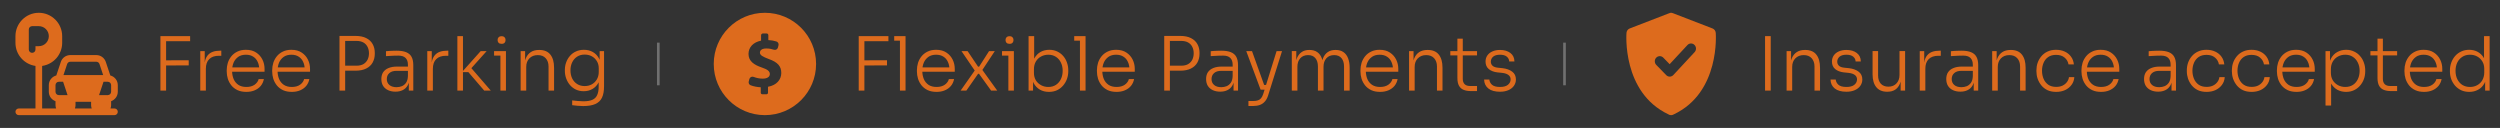 <svg width="469" height="24" viewBox="0 0 469 24" fill="none" xmlns="http://www.w3.org/2000/svg">
<rect x="0" y="0" width="469" height="24" fill="#333333" stroke="none"/>
<path d="M4.884 3.756H4.258V5.008H4.884C5.229 5.008 5.51 4.727 5.51 4.382C5.51 4.037 5.229 3.756 4.884 3.756Z" fill="#DD6B1D"/>
<path d="M20.846 18.981C21.573 18.721 22.098 18.033 22.098 17.218V15.966C22.098 15.095 21.5 14.367 20.694 14.155L19.847 11.615C19.591 10.847 18.875 10.331 18.066 10.331H13.192C12.382 10.331 11.666 10.847 11.411 11.615L10.564 14.155C9.758 14.367 9.159 15.095 9.159 15.966V17.218C9.159 18.033 9.684 18.721 10.412 18.981V19.722C10.412 19.943 10.457 20.151 10.527 20.348H7.907V12.368C10.027 12.062 11.664 10.239 11.664 8.035V6.783C11.664 4.366 9.698 2.4 7.281 2.4C4.864 2.4 2.898 4.366 2.898 6.783V8.035C2.898 10.239 4.535 12.062 6.655 12.368V20.348H3.525C3.179 20.348 2.898 20.628 2.898 20.974C2.898 21.32 3.179 21.6 3.525 21.6H21.472C21.818 21.6 22.099 21.32 22.099 20.974C22.099 20.628 21.818 20.348 21.472 20.348H20.731C20.801 20.151 20.846 19.943 20.846 19.722V18.981ZM6.655 8.661V9.287C6.655 9.633 6.375 9.913 6.029 9.913C5.683 9.913 5.403 9.633 5.403 9.287V8.035V5.531C5.403 5.185 5.683 4.905 6.029 4.905H7.281C8.317 4.905 9.159 5.747 9.159 6.783C9.159 7.819 8.317 8.661 7.281 8.661H6.655V8.661ZM12.598 12.011C12.684 11.755 12.922 11.583 13.192 11.583H18.066C18.335 11.583 18.574 11.755 18.66 12.011L19.352 14.087C17.072 14.087 14.249 14.087 11.906 14.087L12.598 12.011ZM11.037 17.844C10.692 17.844 10.412 17.563 10.412 17.218V15.966C10.412 15.62 10.692 15.339 11.037 15.339H11.839L12.673 17.844H11.037ZM14.053 20.348C14.123 20.151 14.168 19.943 14.168 19.722V19.096H17.09V19.722C17.09 19.943 17.135 20.151 17.205 20.348H14.053ZM20.22 17.844H18.584L19.419 15.339H20.22C20.565 15.339 20.846 15.62 20.846 15.966V17.218C20.846 17.563 20.565 17.844 20.22 17.844Z" fill="#DD6B1D"/>
<path d="M30.096 17V6.78H31.16V17H30.096ZM30.88 12.282V11.316L35.402 11.302V12.268L30.88 12.282ZM30.88 7.732V6.78H35.668V7.732H30.88ZM37.569 17V9.594H38.409V12.688H38.325C38.325 11.605 38.563 10.807 39.039 10.294C39.515 9.771 40.262 9.51 41.279 9.51H41.517V10.462H41.083C40.28 10.462 39.669 10.672 39.249 11.092C38.829 11.503 38.619 12.109 38.619 12.912V17H37.569ZM46.214 17.238C45.579 17.238 45.028 17.131 44.562 16.916C44.095 16.692 43.712 16.398 43.414 16.034C43.115 15.661 42.891 15.245 42.742 14.788C42.602 14.331 42.532 13.859 42.532 13.374V13.178C42.532 12.702 42.602 12.235 42.742 11.778C42.891 11.321 43.115 10.91 43.414 10.546C43.712 10.182 44.086 9.893 44.534 9.678C44.991 9.454 45.523 9.342 46.13 9.342C46.904 9.342 47.548 9.515 48.062 9.86C48.584 10.205 48.976 10.649 49.238 11.19C49.499 11.722 49.63 12.296 49.63 12.912V13.458H43.008V12.646H48.902L48.636 13.052C48.636 12.501 48.538 12.021 48.342 11.61C48.155 11.19 47.875 10.863 47.502 10.63C47.138 10.387 46.68 10.266 46.13 10.266C45.551 10.266 45.07 10.401 44.688 10.672C44.305 10.943 44.016 11.302 43.82 11.75C43.633 12.198 43.54 12.707 43.54 13.276C43.54 13.836 43.633 14.349 43.82 14.816C44.016 15.273 44.31 15.637 44.702 15.908C45.103 16.179 45.607 16.314 46.214 16.314C46.858 16.314 47.38 16.169 47.782 15.88C48.183 15.581 48.43 15.231 48.524 14.83H49.504C49.41 15.325 49.214 15.754 48.916 16.118C48.617 16.473 48.239 16.748 47.782 16.944C47.324 17.14 46.802 17.238 46.214 17.238ZM54.745 17.238C54.11 17.238 53.56 17.131 53.093 16.916C52.626 16.692 52.244 16.398 51.945 16.034C51.646 15.661 51.422 15.245 51.273 14.788C51.133 14.331 51.063 13.859 51.063 13.374V13.178C51.063 12.702 51.133 12.235 51.273 11.778C51.422 11.321 51.646 10.91 51.945 10.546C52.244 10.182 52.617 9.893 53.065 9.678C53.522 9.454 54.054 9.342 54.661 9.342C55.436 9.342 56.08 9.515 56.593 9.86C57.116 10.205 57.508 10.649 57.769 11.19C58.03 11.722 58.161 12.296 58.161 12.912V13.458H51.539V12.646H57.433L57.167 13.052C57.167 12.501 57.069 12.021 56.873 11.61C56.686 11.19 56.406 10.863 56.033 10.63C55.669 10.387 55.212 10.266 54.661 10.266C54.082 10.266 53.602 10.401 53.219 10.672C52.836 10.943 52.547 11.302 52.351 11.75C52.164 12.198 52.071 12.707 52.071 13.276C52.071 13.836 52.164 14.349 52.351 14.816C52.547 15.273 52.841 15.637 53.233 15.908C53.634 16.179 54.138 16.314 54.745 16.314C55.389 16.314 55.912 16.169 56.313 15.88C56.714 15.581 56.962 15.231 57.055 14.83H58.035C57.942 15.325 57.746 15.754 57.447 16.118C57.148 16.473 56.77 16.748 56.313 16.944C55.856 17.14 55.333 17.238 54.745 17.238ZM64.472 13.262V12.324H66.852C67.403 12.324 67.85 12.221 68.196 12.016C68.541 11.801 68.798 11.521 68.966 11.176C69.134 10.821 69.218 10.429 69.218 10C69.218 9.561 69.134 9.169 68.966 8.824C68.798 8.469 68.541 8.189 68.196 7.984C67.85 7.779 67.403 7.676 66.852 7.676H64.472V6.738H66.67C67.491 6.738 68.168 6.873 68.7 7.144C69.241 7.415 69.642 7.788 69.904 8.264C70.174 8.74 70.31 9.286 70.31 9.902V10.098C70.31 10.705 70.174 11.251 69.904 11.736C69.642 12.212 69.241 12.585 68.7 12.856C68.168 13.127 67.491 13.262 66.67 13.262H64.472ZM63.688 17V6.738H64.752V17H63.688ZM76.694 17V14.774H76.526V12.142C76.526 11.591 76.382 11.171 76.092 10.882C75.803 10.583 75.355 10.434 74.748 10.434C74.468 10.434 74.183 10.439 73.894 10.448C73.614 10.457 73.344 10.471 73.082 10.49C72.83 10.499 72.606 10.513 72.41 10.532V9.608C72.615 9.589 72.826 9.571 73.04 9.552C73.255 9.533 73.474 9.524 73.698 9.524C73.931 9.515 74.156 9.51 74.37 9.51C75.126 9.51 75.733 9.603 76.19 9.79C76.657 9.977 76.998 10.271 77.212 10.672C77.427 11.064 77.534 11.587 77.534 12.24V17H76.694ZM74.188 17.196C73.665 17.196 73.204 17.103 72.802 16.916C72.401 16.729 72.088 16.459 71.864 16.104C71.65 15.749 71.542 15.32 71.542 14.816C71.542 14.321 71.654 13.901 71.878 13.556C72.112 13.211 72.443 12.949 72.872 12.772C73.311 12.585 73.838 12.492 74.454 12.492H76.624V13.29H74.384C73.796 13.29 73.344 13.435 73.026 13.724C72.718 14.004 72.564 14.373 72.564 14.83C72.564 15.297 72.728 15.67 73.054 15.95C73.381 16.221 73.824 16.356 74.384 16.356C74.73 16.356 75.061 16.295 75.378 16.174C75.695 16.043 75.962 15.829 76.176 15.53C76.391 15.222 76.507 14.802 76.526 14.27L76.834 14.704C76.797 15.255 76.666 15.717 76.442 16.09C76.218 16.454 75.915 16.729 75.532 16.916C75.15 17.103 74.701 17.196 74.188 17.196ZM80.157 17V9.594H80.997V12.688H80.913C80.913 11.605 81.151 10.807 81.627 10.294C82.103 9.771 82.85 9.51 83.867 9.51H84.105V10.462H83.671C82.868 10.462 82.257 10.672 81.837 11.092C81.417 11.503 81.207 12.109 81.207 12.912V17H80.157ZM90.843 17L87.861 13.528H86.657L90.171 9.594H91.291L88.141 13.108L88.211 12.534L92.075 17H90.843ZM85.803 17V6.78H86.853V17H85.803ZM93.879 17V9.594H94.915V17H93.879ZM92.689 10.434V9.594H94.915V10.434H92.689ZM94.103 8.222C93.851 8.222 93.66 8.157 93.529 8.026C93.408 7.886 93.347 7.713 93.347 7.508C93.347 7.303 93.408 7.135 93.529 7.004C93.66 6.864 93.851 6.794 94.103 6.794C94.355 6.794 94.542 6.864 94.663 7.004C94.784 7.135 94.845 7.303 94.845 7.508C94.845 7.713 94.784 7.886 94.663 8.026C94.542 8.157 94.355 8.222 94.103 8.222ZM97.671 17V9.594H98.51V12.702H98.343C98.343 12.011 98.445 11.419 98.65 10.924C98.856 10.429 99.164 10.047 99.575 9.776C99.985 9.505 100.503 9.37 101.129 9.37H101.171C102.104 9.37 102.799 9.664 103.257 10.252C103.714 10.831 103.943 11.647 103.943 12.702V17H102.907V12.478C102.907 11.834 102.729 11.316 102.375 10.924C102.02 10.532 101.525 10.336 100.891 10.336C100.237 10.336 99.71 10.541 99.308 10.952C98.916 11.353 98.721 11.885 98.721 12.548V17H97.671ZM109.385 19.898C109.04 19.898 108.69 19.879 108.335 19.842C107.99 19.814 107.659 19.777 107.341 19.73V18.834C107.677 18.881 108.027 18.918 108.391 18.946C108.765 18.983 109.115 19.002 109.441 19.002C110.151 19.002 110.715 18.909 111.135 18.722C111.555 18.535 111.854 18.237 112.031 17.826C112.218 17.425 112.311 16.893 112.311 16.23V14.746L112.703 13.71C112.685 14.419 112.535 15.031 112.255 15.544C111.975 16.048 111.597 16.435 111.121 16.706C110.645 16.977 110.104 17.112 109.497 17.112C108.965 17.112 108.48 17.009 108.041 16.804C107.612 16.599 107.243 16.319 106.935 15.964C106.627 15.6 106.389 15.189 106.221 14.732C106.053 14.275 105.969 13.794 105.969 13.29V13.094C105.969 12.599 106.053 12.128 106.221 11.68C106.389 11.223 106.627 10.821 106.935 10.476C107.243 10.121 107.617 9.846 108.055 9.65C108.503 9.445 108.998 9.342 109.539 9.342C110.193 9.342 110.762 9.487 111.247 9.776C111.733 10.065 112.111 10.467 112.381 10.98C112.661 11.493 112.811 12.095 112.829 12.786L112.493 12.604V9.594H113.319V16.188C113.319 17.075 113.189 17.789 112.927 18.33C112.666 18.871 112.246 19.268 111.667 19.52C111.098 19.772 110.337 19.898 109.385 19.898ZM109.679 16.146C110.183 16.146 110.631 16.039 111.023 15.824C111.425 15.6 111.742 15.287 111.975 14.886C112.209 14.485 112.325 14.018 112.325 13.486V12.8C112.325 12.287 112.204 11.839 111.961 11.456C111.728 11.073 111.415 10.775 111.023 10.56C110.631 10.345 110.183 10.238 109.679 10.238C109.138 10.238 108.667 10.369 108.265 10.63C107.864 10.891 107.556 11.246 107.341 11.694C107.127 12.133 107.019 12.632 107.019 13.192C107.019 13.761 107.127 14.27 107.341 14.718C107.565 15.166 107.878 15.516 108.279 15.768C108.681 16.02 109.147 16.146 109.679 16.146Z" fill="#DD6B1D"/>
<path opacity="0.3" d="M123.5 8V16" stroke="white" stroke-width="0.5"/>
<path d="M143.498 2.4C138.196 2.4 133.898 6.698 133.898 12C133.898 17.302 138.196 21.6 143.498 21.6C148.801 21.6 153.098 17.302 153.098 12C153.098 6.699 148.8 2.4 143.498 2.4ZM144.08 16.277V17.388C144.08 17.561 143.945 17.688 143.771 17.688H143.03C142.856 17.688 142.716 17.561 142.716 17.388V16.375C142.035 16.344 141.347 16.198 140.826 16C140.544 15.893 140.387 15.591 140.462 15.299L140.583 14.828C140.625 14.663 140.735 14.525 140.886 14.448C141.037 14.37 141.214 14.362 141.372 14.422C141.868 14.614 142.454 14.754 143.079 14.754C143.876 14.754 144.421 14.446 144.421 13.887C144.421 13.356 143.974 13.021 142.939 12.671C141.444 12.168 140.42 11.469 140.42 10.114C140.42 8.884 141.291 7.92 142.778 7.626V6.613C142.778 6.439 142.927 6.284 143.1 6.284H143.841C144.015 6.284 144.142 6.439 144.142 6.613V7.528C144.793 7.556 145.262 7.653 145.655 7.78C145.952 7.877 146.127 8.189 146.049 8.492L145.943 8.913C145.902 9.073 145.796 9.21 145.65 9.288C145.505 9.367 145.333 9.381 145.176 9.327C144.819 9.205 144.354 9.094 143.764 9.094C142.856 9.094 142.562 9.485 142.562 9.876C142.562 10.338 143.051 10.631 144.239 11.078C145.902 11.665 146.57 12.434 146.57 13.691C146.569 14.935 145.691 15.998 144.08 16.277Z" fill="#DD6B1D"/>
<path d="M161.096 17V6.78H162.16V17H161.096ZM161.88 12.282V11.316L166.402 11.302V12.268L161.88 12.282ZM161.88 7.732V6.78H166.668V7.732H161.88ZM168.83 17V6.78H169.88V17H168.83ZM167.752 7.634V6.78H169.88V7.634H167.752ZM175.696 17.238C175.061 17.238 174.511 17.131 174.044 16.916C173.577 16.692 173.195 16.398 172.896 16.034C172.597 15.661 172.373 15.245 172.224 14.788C172.084 14.331 172.014 13.859 172.014 13.374V13.178C172.014 12.702 172.084 12.235 172.224 11.778C172.373 11.321 172.597 10.91 172.896 10.546C173.195 10.182 173.568 9.893 174.016 9.678C174.473 9.454 175.005 9.342 175.612 9.342C176.387 9.342 177.031 9.515 177.544 9.86C178.067 10.205 178.459 10.649 178.72 11.19C178.981 11.722 179.112 12.296 179.112 12.912V13.458H172.49V12.646H178.384L178.118 13.052C178.118 12.501 178.02 12.021 177.824 11.61C177.637 11.19 177.357 10.863 176.984 10.63C176.62 10.387 176.163 10.266 175.612 10.266C175.033 10.266 174.553 10.401 174.17 10.672C173.787 10.943 173.498 11.302 173.302 11.75C173.115 12.198 173.022 12.707 173.022 13.276C173.022 13.836 173.115 14.349 173.302 14.816C173.498 15.273 173.792 15.637 174.184 15.908C174.585 16.179 175.089 16.314 175.696 16.314C176.34 16.314 176.863 16.169 177.264 15.88C177.665 15.581 177.913 15.231 178.006 14.83H178.986C178.893 15.325 178.697 15.754 178.398 16.118C178.099 16.473 177.721 16.748 177.264 16.944C176.807 17.14 176.284 17.238 175.696 17.238ZM180.21 17L182.954 13.094V13.374L180.378 9.594H181.526L183.486 12.506H183.682L185.544 9.594H186.622L184.2 13.262V12.996L187.084 17H185.936L183.668 13.85H183.486L181.288 17H180.21ZM189.168 17V9.594H190.204V17H189.168ZM187.978 10.434V9.594H190.204V10.434H187.978ZM189.392 8.222C189.14 8.222 188.949 8.157 188.818 8.026C188.697 7.886 188.636 7.713 188.636 7.508C188.636 7.303 188.697 7.135 188.818 7.004C188.949 6.864 189.14 6.794 189.392 6.794C189.644 6.794 189.831 6.864 189.952 7.004C190.073 7.135 190.134 7.303 190.134 7.508C190.134 7.713 190.073 7.886 189.952 8.026C189.831 8.157 189.644 8.222 189.392 8.222ZM196.782 17.238C196.128 17.238 195.554 17.093 195.06 16.804C194.574 16.515 194.192 16.109 193.912 15.586C193.641 15.063 193.496 14.461 193.478 13.78H193.8V17H192.96V6.78H194.01V11.89L193.604 12.828C193.622 12.081 193.772 11.451 194.052 10.938C194.341 10.415 194.724 10.019 195.2 9.748C195.685 9.477 196.236 9.342 196.852 9.342C197.393 9.342 197.883 9.445 198.322 9.65C198.76 9.855 199.134 10.135 199.442 10.49C199.759 10.845 199.997 11.255 200.156 11.722C200.324 12.179 200.408 12.665 200.408 13.178V13.374C200.408 13.878 200.324 14.363 200.156 14.83C199.988 15.287 199.745 15.698 199.428 16.062C199.12 16.426 198.742 16.715 198.294 16.93C197.846 17.135 197.342 17.238 196.782 17.238ZM196.67 16.314C197.23 16.314 197.71 16.179 198.112 15.908C198.513 15.637 198.821 15.273 199.036 14.816C199.25 14.359 199.358 13.845 199.358 13.276C199.358 12.697 199.246 12.184 199.022 11.736C198.807 11.279 198.494 10.919 198.084 10.658C197.682 10.397 197.211 10.266 196.67 10.266C196.166 10.266 195.708 10.378 195.298 10.602C194.887 10.826 194.56 11.143 194.318 11.554C194.084 11.955 193.968 12.431 193.968 12.982V13.668C193.968 14.191 194.084 14.653 194.318 15.054C194.56 15.446 194.887 15.754 195.298 15.978C195.708 16.202 196.166 16.314 196.67 16.314ZM202.6 17V6.78H203.65V17H202.6ZM201.522 7.634V6.78H203.65V7.634H201.522ZM209.466 17.238C208.831 17.238 208.28 17.131 207.814 16.916C207.347 16.692 206.964 16.398 206.666 16.034C206.367 15.661 206.143 15.245 205.994 14.788C205.854 14.331 205.784 13.859 205.784 13.374V13.178C205.784 12.702 205.854 12.235 205.994 11.778C206.143 11.321 206.367 10.91 206.666 10.546C206.964 10.182 207.338 9.893 207.786 9.678C208.243 9.454 208.775 9.342 209.382 9.342C210.156 9.342 210.8 9.515 211.314 9.86C211.836 10.205 212.228 10.649 212.49 11.19C212.751 11.722 212.882 12.296 212.882 12.912V13.458H206.26V12.646H212.154L211.888 13.052C211.888 12.501 211.79 12.021 211.594 11.61C211.407 11.19 211.127 10.863 210.754 10.63C210.39 10.387 209.932 10.266 209.382 10.266C208.803 10.266 208.322 10.401 207.94 10.672C207.557 10.943 207.268 11.302 207.072 11.75C206.885 12.198 206.792 12.707 206.792 13.276C206.792 13.836 206.885 14.349 207.072 14.816C207.268 15.273 207.562 15.637 207.954 15.908C208.355 16.179 208.859 16.314 209.466 16.314C210.11 16.314 210.632 16.169 211.034 15.88C211.435 15.581 211.682 15.231 211.776 14.83H212.756C212.662 15.325 212.466 15.754 212.168 16.118C211.869 16.473 211.491 16.748 211.034 16.944C210.576 17.14 210.054 17.238 209.466 17.238ZM219.193 13.262V12.324H221.573C222.123 12.324 222.571 12.221 222.917 12.016C223.262 11.801 223.519 11.521 223.687 11.176C223.855 10.821 223.939 10.429 223.939 10C223.939 9.561 223.855 9.169 223.687 8.824C223.519 8.469 223.262 8.189 222.917 7.984C222.571 7.779 222.123 7.676 221.573 7.676H219.193V6.738H221.391C222.212 6.738 222.889 6.873 223.421 7.144C223.962 7.415 224.363 7.788 224.625 8.264C224.895 8.74 225.031 9.286 225.031 9.902V10.098C225.031 10.705 224.895 11.251 224.625 11.736C224.363 12.212 223.962 12.585 223.421 12.856C222.889 13.127 222.212 13.262 221.391 13.262H219.193ZM218.409 17V6.738H219.473V17H218.409ZM231.415 17V14.774H231.247V12.142C231.247 11.591 231.102 11.171 230.813 10.882C230.523 10.583 230.075 10.434 229.469 10.434C229.189 10.434 228.904 10.439 228.615 10.448C228.335 10.457 228.064 10.471 227.803 10.49C227.551 10.499 227.327 10.513 227.131 10.532V9.608C227.336 9.589 227.546 9.571 227.761 9.552C227.975 9.533 228.195 9.524 228.419 9.524C228.652 9.515 228.876 9.51 229.091 9.51C229.847 9.51 230.453 9.603 230.911 9.79C231.377 9.977 231.718 10.271 231.933 10.672C232.147 11.064 232.255 11.587 232.255 12.24V17H231.415ZM228.909 17.196C228.386 17.196 227.924 17.103 227.523 16.916C227.121 16.729 226.809 16.459 226.585 16.104C226.37 15.749 226.263 15.32 226.263 14.816C226.263 14.321 226.375 13.901 226.599 13.556C226.832 13.211 227.163 12.949 227.593 12.772C228.031 12.585 228.559 12.492 229.175 12.492H231.345V13.29H229.105C228.517 13.29 228.064 13.435 227.747 13.724C227.439 14.004 227.285 14.373 227.285 14.83C227.285 15.297 227.448 15.67 227.775 15.95C228.101 16.221 228.545 16.356 229.105 16.356C229.45 16.356 229.781 16.295 230.099 16.174C230.416 16.043 230.682 15.829 230.897 15.53C231.111 15.222 231.228 14.802 231.247 14.27L231.555 14.704C231.517 15.255 231.387 15.717 231.163 16.09C230.939 16.454 230.635 16.729 230.253 16.916C229.87 17.103 229.422 17.196 228.909 17.196ZM234.206 19.884V18.946H235.158C235.485 18.946 235.765 18.904 235.998 18.82C236.231 18.745 236.427 18.61 236.586 18.414C236.745 18.218 236.88 17.947 236.992 17.602L239.484 9.594H240.506L237.902 17.896C237.753 18.372 237.547 18.755 237.286 19.044C237.025 19.343 236.712 19.557 236.348 19.688C235.984 19.819 235.569 19.884 235.102 19.884H234.206ZM236.614 16.818V15.936H237.944V16.818H236.614ZM236.488 16.818L233.8 9.594H234.878L237.468 16.818H236.488ZM242.342 17V9.58H243.182V12.702H243.014C243.014 12.021 243.108 11.433 243.294 10.938C243.49 10.443 243.78 10.061 244.162 9.79C244.545 9.51 245.03 9.37 245.618 9.37H245.66C246.248 9.37 246.734 9.505 247.116 9.776C247.499 10.047 247.784 10.429 247.97 10.924C248.157 11.419 248.25 12.011 248.25 12.702H247.914C247.914 12.021 248.008 11.433 248.194 10.938C248.39 10.443 248.68 10.061 249.062 9.79C249.454 9.51 249.944 9.37 250.532 9.37H250.574C251.162 9.37 251.648 9.505 252.03 9.776C252.422 10.047 252.712 10.429 252.898 10.924C253.094 11.419 253.192 12.011 253.192 12.702V17H252.142V12.464C252.142 11.811 251.984 11.293 251.666 10.91C251.349 10.527 250.892 10.336 250.294 10.336C249.678 10.336 249.188 10.537 248.824 10.938C248.47 11.33 248.292 11.862 248.292 12.534V17H247.242V12.464C247.242 11.811 247.084 11.293 246.766 10.91C246.449 10.527 245.992 10.336 245.394 10.336C244.778 10.336 244.288 10.537 243.924 10.938C243.57 11.33 243.392 11.862 243.392 12.534V17H242.342ZM258.903 17.238C258.269 17.238 257.718 17.131 257.251 16.916C256.785 16.692 256.402 16.398 256.103 16.034C255.805 15.661 255.581 15.245 255.431 14.788C255.291 14.331 255.221 13.859 255.221 13.374V13.178C255.221 12.702 255.291 12.235 255.431 11.778C255.581 11.321 255.805 10.91 256.103 10.546C256.402 10.182 256.775 9.893 257.223 9.678C257.681 9.454 258.213 9.342 258.819 9.342C259.594 9.342 260.238 9.515 260.751 9.86C261.274 10.205 261.666 10.649 261.927 11.19C262.189 11.722 262.319 12.296 262.319 12.912V13.458H255.697V12.646H261.591L261.325 13.052C261.325 12.501 261.227 12.021 261.031 11.61C260.845 11.19 260.565 10.863 260.191 10.63C259.827 10.387 259.37 10.266 258.819 10.266C258.241 10.266 257.76 10.401 257.377 10.672C256.995 10.943 256.705 11.302 256.509 11.75C256.323 12.198 256.229 12.707 256.229 13.276C256.229 13.836 256.323 14.349 256.509 14.816C256.705 15.273 256.999 15.637 257.391 15.908C257.793 16.179 258.297 16.314 258.903 16.314C259.547 16.314 260.07 16.169 260.471 15.88C260.873 15.581 261.12 15.231 261.213 14.83H262.193C262.1 15.325 261.904 15.754 261.605 16.118C261.307 16.473 260.929 16.748 260.471 16.944C260.014 17.14 259.491 17.238 258.903 17.238ZM264.34 17V9.594H265.18V12.702H265.012C265.012 12.011 265.115 11.419 265.32 10.924C265.526 10.429 265.834 10.047 266.244 9.776C266.655 9.505 267.173 9.37 267.798 9.37H267.84C268.774 9.37 269.469 9.664 269.926 10.252C270.384 10.831 270.612 11.647 270.612 12.702V17H269.576V12.478C269.576 11.834 269.399 11.316 269.044 10.924C268.69 10.532 268.195 10.336 267.56 10.336C266.907 10.336 266.38 10.541 265.978 10.952C265.586 11.353 265.39 11.885 265.39 12.548V17H264.34ZM275.915 17.084C275.402 17.084 274.958 17.009 274.585 16.86C274.212 16.711 273.922 16.459 273.717 16.104C273.512 15.74 273.409 15.255 273.409 14.648V7.256H274.417V14.802C274.417 15.231 274.534 15.563 274.767 15.796C275 16.02 275.332 16.132 275.761 16.132H277.091V17.084H275.915ZM272.079 10.392V9.594H277.091V10.392H272.079ZM281.403 17.21C280.451 17.21 279.718 17.005 279.205 16.594C278.692 16.174 278.43 15.614 278.421 14.914H279.401C279.42 15.269 279.578 15.591 279.877 15.88C280.185 16.169 280.694 16.314 281.403 16.314C282.066 16.314 282.56 16.179 282.887 15.908C283.223 15.628 283.391 15.292 283.391 14.9C283.391 14.536 283.251 14.256 282.971 14.06C282.7 13.855 282.304 13.724 281.781 13.668L280.941 13.584C280.269 13.509 279.723 13.304 279.303 12.968C278.892 12.623 278.687 12.151 278.687 11.554C278.687 11.115 278.799 10.733 279.023 10.406C279.247 10.079 279.56 9.827 279.961 9.65C280.372 9.463 280.852 9.37 281.403 9.37C282.196 9.37 282.84 9.557 283.335 9.93C283.839 10.303 284.096 10.835 284.105 11.526H283.125C283.116 11.171 282.966 10.873 282.677 10.63C282.388 10.387 281.963 10.266 281.403 10.266C280.824 10.266 280.39 10.392 280.101 10.644C279.821 10.896 279.681 11.204 279.681 11.568C279.681 11.876 279.788 12.133 280.003 12.338C280.218 12.534 280.554 12.655 281.011 12.702L281.851 12.786C282.598 12.87 283.204 13.085 283.671 13.43C284.147 13.775 284.385 14.27 284.385 14.914C284.385 15.353 284.259 15.749 284.007 16.104C283.764 16.449 283.419 16.72 282.971 16.916C282.523 17.112 282 17.21 281.403 17.21Z" fill="#DD6B1D"/>
<path opacity="0.3" d="M293.5 8V16" stroke="white" stroke-width="0.5"/>
<path d="M321.873 6.153C321.841 5.787 321.607 5.471 321.273 5.341L313.929 2.506C313.845 2.463 313.756 2.434 313.663 2.418C313.46 2.376 313.248 2.411 313.063 2.511L305.731 5.341C305.395 5.471 305.162 5.787 305.13 6.153C305.12 6.265 304.252 17.309 312.976 21.443C312.985 21.449 312.995 21.456 313.005 21.462C313.153 21.554 313.32 21.6 313.488 21.6C313.513 21.6 313.539 21.599 313.564 21.598C313.716 21.587 313.866 21.54 314 21.456C322.753 17.332 321.883 6.266 321.873 6.153ZM317.909 9.781L313.915 14.078C313.742 14.264 313.502 14.371 313.251 14.374C313.248 14.374 313.245 14.374 313.241 14.374C312.994 14.374 312.756 14.273 312.581 14.093L310.714 12.172C310.35 11.797 310.35 11.189 310.714 10.814C311.079 10.439 311.67 10.439 312.034 10.814L313.226 12.041L316.561 8.453C316.917 8.069 317.509 8.056 317.88 8.423C318.253 8.79 318.266 9.397 317.909 9.781Z" fill="#DD6B1D"/>
<path d="M331.124 17V6.78H332.188V17H331.124ZM335.165 17V9.594H336.005V12.702H335.837C335.837 12.011 335.939 11.419 336.145 10.924C336.35 10.429 336.658 10.047 337.069 9.776C337.479 9.505 337.997 9.37 338.623 9.37H338.665C339.598 9.37 340.293 9.664 340.751 10.252C341.208 10.831 341.437 11.647 341.437 12.702V17H340.401V12.478C340.401 11.834 340.223 11.316 339.869 10.924C339.514 10.532 339.019 10.336 338.385 10.336C337.731 10.336 337.204 10.541 336.803 10.952C336.411 11.353 336.215 11.885 336.215 12.548V17H335.165ZM346.389 17.21C345.437 17.21 344.705 17.005 344.191 16.594C343.678 16.174 343.417 15.614 343.407 14.914H344.387C344.406 15.269 344.565 15.591 344.863 15.88C345.171 16.169 345.68 16.314 346.389 16.314C347.052 16.314 347.547 16.179 347.873 15.908C348.209 15.628 348.377 15.292 348.377 14.9C348.377 14.536 348.237 14.256 347.957 14.06C347.687 13.855 347.29 13.724 346.767 13.668L345.927 13.584C345.255 13.509 344.709 13.304 344.289 12.968C343.879 12.623 343.673 12.151 343.673 11.554C343.673 11.115 343.785 10.733 344.009 10.406C344.233 10.079 344.546 9.827 344.947 9.65C345.358 9.463 345.839 9.37 346.389 9.37C347.183 9.37 347.827 9.557 348.321 9.93C348.825 10.303 349.082 10.835 349.091 11.526H348.111C348.102 11.171 347.953 10.873 347.663 10.63C347.374 10.387 346.949 10.266 346.389 10.266C345.811 10.266 345.377 10.392 345.087 10.644C344.807 10.896 344.667 11.204 344.667 11.568C344.667 11.876 344.775 12.133 344.989 12.338C345.204 12.534 345.54 12.655 345.997 12.702L346.837 12.786C347.584 12.87 348.191 13.085 348.657 13.43C349.133 13.775 349.371 14.27 349.371 14.914C349.371 15.353 349.245 15.749 348.993 16.104C348.751 16.449 348.405 16.72 347.957 16.916C347.509 17.112 346.987 17.21 346.389 17.21ZM354.024 17.21C353.137 17.21 352.46 16.925 351.994 16.356C351.527 15.777 351.294 14.975 351.294 13.948V9.58H352.33V14.158C352.33 14.802 352.498 15.315 352.834 15.698C353.179 16.071 353.655 16.258 354.262 16.258C354.896 16.258 355.4 16.057 355.774 15.656C356.156 15.255 356.348 14.718 356.348 14.046V9.58H357.398V17H356.558V13.906H356.726C356.726 14.597 356.628 15.189 356.432 15.684C356.236 16.169 355.942 16.547 355.55 16.818C355.158 17.079 354.663 17.21 354.066 17.21H354.024ZM360.143 17V9.594H360.983V12.688H360.899C360.899 11.605 361.137 10.807 361.613 10.294C362.089 9.771 362.836 9.51 363.853 9.51H364.091V10.462H363.657C362.854 10.462 362.243 10.672 361.823 11.092C361.403 11.503 361.193 12.109 361.193 12.912V17H360.143ZM370.27 17V14.774H370.102V12.142C370.102 11.591 369.958 11.171 369.668 10.882C369.379 10.583 368.931 10.434 368.324 10.434C368.044 10.434 367.76 10.439 367.47 10.448C367.19 10.457 366.92 10.471 366.658 10.49C366.406 10.499 366.182 10.513 365.986 10.532V9.608C366.192 9.589 366.402 9.571 366.616 9.552C366.831 9.533 367.05 9.524 367.274 9.524C367.508 9.515 367.732 9.51 367.946 9.51C368.702 9.51 369.309 9.603 369.766 9.79C370.233 9.977 370.574 10.271 370.788 10.672C371.003 11.064 371.11 11.587 371.11 12.24V17H370.27ZM367.764 17.196C367.242 17.196 366.78 17.103 366.378 16.916C365.977 16.729 365.664 16.459 365.44 16.104C365.226 15.749 365.118 15.32 365.118 14.816C365.118 14.321 365.23 13.901 365.454 13.556C365.688 13.211 366.019 12.949 366.448 12.772C366.887 12.585 367.414 12.492 368.03 12.492H370.2V13.29H367.96C367.372 13.29 366.92 13.435 366.602 13.724C366.294 14.004 366.14 14.373 366.14 14.83C366.14 15.297 366.304 15.67 366.63 15.95C366.957 16.221 367.4 16.356 367.96 16.356C368.306 16.356 368.637 16.295 368.954 16.174C369.272 16.043 369.538 15.829 369.752 15.53C369.967 15.222 370.084 14.802 370.102 14.27L370.41 14.704C370.373 15.255 370.242 15.717 370.018 16.09C369.794 16.454 369.491 16.729 369.108 16.916C368.726 17.103 368.278 17.196 367.764 17.196ZM373.733 17V9.594H374.573V12.702H374.405C374.405 12.011 374.508 11.419 374.713 10.924C374.918 10.429 375.226 10.047 375.637 9.776C376.048 9.505 376.566 9.37 377.191 9.37H377.233C378.166 9.37 378.862 9.664 379.319 10.252C379.776 10.831 380.005 11.647 380.005 12.702V17H378.969V12.478C378.969 11.834 378.792 11.316 378.437 10.924C378.082 10.532 377.588 10.336 376.953 10.336C376.3 10.336 375.772 10.541 375.371 10.952C374.979 11.353 374.783 11.885 374.783 12.548V17H373.733ZM385.742 17.238C385.116 17.238 384.57 17.131 384.104 16.916C383.646 16.692 383.264 16.393 382.956 16.02C382.648 15.637 382.414 15.217 382.256 14.76C382.106 14.303 382.032 13.841 382.032 13.374V13.178C382.032 12.702 382.106 12.24 382.256 11.792C382.414 11.335 382.648 10.924 382.956 10.56C383.264 10.187 383.646 9.893 384.104 9.678C384.57 9.454 385.107 9.342 385.714 9.342C386.33 9.342 386.876 9.454 387.352 9.678C387.837 9.902 388.229 10.219 388.528 10.63C388.826 11.041 389.004 11.526 389.06 12.086H388.052C387.968 11.573 387.725 11.148 387.324 10.812C386.932 10.467 386.395 10.294 385.714 10.294C385.126 10.294 384.636 10.429 384.244 10.7C383.861 10.961 383.572 11.321 383.376 11.778C383.18 12.226 383.082 12.725 383.082 13.276C383.082 13.817 383.18 14.321 383.376 14.788C383.572 15.245 383.866 15.614 384.258 15.894C384.65 16.165 385.144 16.3 385.742 16.3C386.199 16.3 386.596 16.221 386.932 16.062C387.277 15.894 387.552 15.67 387.758 15.39C387.972 15.11 388.098 14.802 388.136 14.466H389.144C389.106 15.026 388.929 15.516 388.612 15.936C388.304 16.347 387.902 16.669 387.408 16.902C386.913 17.126 386.358 17.238 385.742 17.238ZM394.163 17.238C393.528 17.238 392.978 17.131 392.511 16.916C392.044 16.692 391.662 16.398 391.363 16.034C391.064 15.661 390.84 15.245 390.691 14.788C390.551 14.331 390.481 13.859 390.481 13.374V13.178C390.481 12.702 390.551 12.235 390.691 11.778C390.84 11.321 391.064 10.91 391.363 10.546C391.662 10.182 392.035 9.893 392.483 9.678C392.94 9.454 393.472 9.342 394.079 9.342C394.854 9.342 395.498 9.515 396.011 9.86C396.534 10.205 396.926 10.649 397.187 11.19C397.448 11.722 397.579 12.296 397.579 12.912V13.458H390.957V12.646H396.851L396.585 13.052C396.585 12.501 396.487 12.021 396.291 11.61C396.104 11.19 395.824 10.863 395.451 10.63C395.087 10.387 394.63 10.266 394.079 10.266C393.5 10.266 393.02 10.401 392.637 10.672C392.254 10.943 391.965 11.302 391.769 11.75C391.582 12.198 391.489 12.707 391.489 13.276C391.489 13.836 391.582 14.349 391.769 14.816C391.965 15.273 392.259 15.637 392.651 15.908C393.052 16.179 393.556 16.314 394.163 16.314C394.807 16.314 395.33 16.169 395.731 15.88C396.132 15.581 396.38 15.231 396.473 14.83H397.453C397.36 15.325 397.164 15.754 396.865 16.118C396.566 16.473 396.188 16.748 395.731 16.944C395.274 17.14 394.751 17.238 394.163 17.238ZM407.376 17V14.774H407.208V12.142C407.208 11.591 407.063 11.171 406.774 10.882C406.484 10.583 406.036 10.434 405.43 10.434C405.15 10.434 404.865 10.439 404.576 10.448C404.296 10.457 404.025 10.471 403.764 10.49C403.512 10.499 403.288 10.513 403.092 10.532V9.608C403.297 9.589 403.507 9.571 403.722 9.552C403.936 9.533 404.156 9.524 404.38 9.524C404.613 9.515 404.837 9.51 405.052 9.51C405.808 9.51 406.414 9.603 406.872 9.79C407.338 9.977 407.679 10.271 407.894 10.672C408.108 11.064 408.216 11.587 408.216 12.24V17H407.376ZM404.87 17.196C404.347 17.196 403.885 17.103 403.484 16.916C403.082 16.729 402.77 16.459 402.546 16.104C402.331 15.749 402.224 15.32 402.224 14.816C402.224 14.321 402.336 13.901 402.56 13.556C402.793 13.211 403.124 12.949 403.554 12.772C403.992 12.585 404.52 12.492 405.136 12.492H407.306V13.29H405.066C404.478 13.29 404.025 13.435 403.708 13.724C403.4 14.004 403.246 14.373 403.246 14.83C403.246 15.297 403.409 15.67 403.736 15.95C404.062 16.221 404.506 16.356 405.066 16.356C405.411 16.356 405.742 16.295 406.06 16.174C406.377 16.043 406.643 15.829 406.858 15.53C407.072 15.222 407.189 14.802 407.208 14.27L407.516 14.704C407.478 15.255 407.348 15.717 407.124 16.09C406.9 16.454 406.596 16.729 406.214 16.916C405.831 17.103 405.383 17.196 404.87 17.196ZM413.96 17.238C413.335 17.238 412.789 17.131 412.322 16.916C411.865 16.692 411.482 16.393 411.174 16.02C410.866 15.637 410.633 15.217 410.474 14.76C410.325 14.303 410.25 13.841 410.25 13.374V13.178C410.25 12.702 410.325 12.24 410.474 11.792C410.633 11.335 410.866 10.924 411.174 10.56C411.482 10.187 411.865 9.893 412.322 9.678C412.789 9.454 413.326 9.342 413.932 9.342C414.548 9.342 415.094 9.454 415.57 9.678C416.056 9.902 416.448 10.219 416.746 10.63C417.045 11.041 417.222 11.526 417.278 12.086H416.27C416.186 11.573 415.944 11.148 415.542 10.812C415.15 10.467 414.614 10.294 413.932 10.294C413.344 10.294 412.854 10.429 412.462 10.7C412.08 10.961 411.79 11.321 411.594 11.778C411.398 12.226 411.3 12.725 411.3 13.276C411.3 13.817 411.398 14.321 411.594 14.788C411.79 15.245 412.084 15.614 412.476 15.894C412.868 16.165 413.363 16.3 413.96 16.3C414.418 16.3 414.814 16.221 415.15 16.062C415.496 15.894 415.771 15.67 415.976 15.39C416.191 15.11 416.317 14.802 416.354 14.466H417.362C417.325 15.026 417.148 15.516 416.83 15.936C416.522 16.347 416.121 16.669 415.626 16.902C415.132 17.126 414.576 17.238 413.96 17.238ZM422.41 17.238C421.784 17.238 421.238 17.131 420.772 16.916C420.314 16.692 419.932 16.393 419.624 16.02C419.316 15.637 419.082 15.217 418.924 14.76C418.774 14.303 418.7 13.841 418.7 13.374V13.178C418.7 12.702 418.774 12.24 418.924 11.792C419.082 11.335 419.316 10.924 419.624 10.56C419.932 10.187 420.314 9.893 420.772 9.678C421.238 9.454 421.775 9.342 422.382 9.342C422.998 9.342 423.544 9.454 424.02 9.678C424.505 9.902 424.897 10.219 425.196 10.63C425.494 11.041 425.672 11.526 425.728 12.086H424.72C424.636 11.573 424.393 11.148 423.992 10.812C423.6 10.467 423.063 10.294 422.382 10.294C421.794 10.294 421.304 10.429 420.912 10.7C420.529 10.961 420.24 11.321 420.044 11.778C419.848 12.226 419.75 12.725 419.75 13.276C419.75 13.817 419.848 14.321 420.044 14.788C420.24 15.245 420.534 15.614 420.926 15.894C421.318 16.165 421.812 16.3 422.41 16.3C422.867 16.3 423.264 16.221 423.6 16.062C423.945 15.894 424.22 15.67 424.426 15.39C424.64 15.11 424.766 14.802 424.804 14.466H425.812C425.774 15.026 425.597 15.516 425.28 15.936C424.972 16.347 424.57 16.669 424.076 16.902C423.581 17.126 423.026 17.238 422.41 17.238ZM430.831 17.238C430.196 17.238 429.646 17.131 429.179 16.916C428.712 16.692 428.33 16.398 428.031 16.034C427.732 15.661 427.508 15.245 427.359 14.788C427.219 14.331 427.149 13.859 427.149 13.374V13.178C427.149 12.702 427.219 12.235 427.359 11.778C427.508 11.321 427.732 10.91 428.031 10.546C428.33 10.182 428.703 9.893 429.151 9.678C429.608 9.454 430.14 9.342 430.747 9.342C431.522 9.342 432.166 9.515 432.679 9.86C433.202 10.205 433.594 10.649 433.855 11.19C434.116 11.722 434.247 12.296 434.247 12.912V13.458H427.625V12.646H433.519L433.253 13.052C433.253 12.501 433.155 12.021 432.959 11.61C432.772 11.19 432.492 10.863 432.119 10.63C431.755 10.387 431.298 10.266 430.747 10.266C430.168 10.266 429.688 10.401 429.305 10.672C428.922 10.943 428.633 11.302 428.437 11.75C428.25 12.198 428.157 12.707 428.157 13.276C428.157 13.836 428.25 14.349 428.437 14.816C428.633 15.273 428.927 15.637 429.319 15.908C429.72 16.179 430.224 16.314 430.831 16.314C431.475 16.314 431.998 16.169 432.399 15.88C432.8 15.581 433.048 15.231 433.141 14.83H434.121C434.028 15.325 433.832 15.754 433.533 16.118C433.234 16.473 432.856 16.748 432.399 16.944C431.942 17.14 431.419 17.238 430.831 17.238ZM436.268 19.8V9.594H437.108V12.772L436.856 12.8C436.893 12.053 437.052 11.423 437.332 10.91C437.621 10.397 438.009 10.009 438.494 9.748C438.989 9.477 439.539 9.342 440.146 9.342C440.687 9.342 441.177 9.449 441.616 9.664C442.064 9.869 442.442 10.154 442.75 10.518C443.067 10.873 443.305 11.283 443.464 11.75C443.632 12.207 443.716 12.688 443.716 13.192V13.388C443.716 13.892 443.632 14.377 443.464 14.844C443.296 15.301 443.053 15.712 442.736 16.076C442.428 16.431 442.05 16.715 441.602 16.93C441.163 17.135 440.669 17.238 440.118 17.238C439.53 17.238 438.989 17.107 438.494 16.846C438.009 16.575 437.612 16.179 437.304 15.656C437.005 15.133 436.842 14.489 436.814 13.724L437.318 14.774V19.8H436.268ZM439.978 16.314C440.538 16.314 441.019 16.183 441.42 15.922C441.821 15.651 442.129 15.287 442.344 14.83C442.559 14.363 442.666 13.85 442.666 13.29C442.666 12.711 442.554 12.198 442.33 11.75C442.115 11.293 441.807 10.933 441.406 10.672C441.005 10.401 440.529 10.266 439.978 10.266C439.474 10.266 439.017 10.378 438.606 10.602C438.195 10.826 437.869 11.143 437.626 11.554C437.393 11.955 437.276 12.431 437.276 12.982V13.668C437.276 14.191 437.393 14.653 437.626 15.054C437.869 15.446 438.195 15.754 438.606 15.978C439.017 16.202 439.474 16.314 439.978 16.314ZM448.526 17.084C448.013 17.084 447.57 17.009 447.196 16.86C446.823 16.711 446.534 16.459 446.328 16.104C446.123 15.74 446.02 15.255 446.02 14.648V7.256H447.028V14.802C447.028 15.231 447.145 15.563 447.378 15.796C447.612 16.02 447.943 16.132 448.372 16.132H449.702V17.084H448.526ZM444.69 10.392V9.594H449.702V10.392H444.69ZM454.757 17.238C454.122 17.238 453.571 17.131 453.105 16.916C452.638 16.692 452.255 16.398 451.957 16.034C451.658 15.661 451.434 15.245 451.285 14.788C451.145 14.331 451.075 13.859 451.075 13.374V13.178C451.075 12.702 451.145 12.235 451.285 11.778C451.434 11.321 451.658 10.91 451.957 10.546C452.255 10.182 452.629 9.893 453.077 9.678C453.534 9.454 454.066 9.342 454.673 9.342C455.447 9.342 456.091 9.515 456.605 9.86C457.127 10.205 457.519 10.649 457.781 11.19C458.042 11.722 458.173 12.296 458.173 12.912V13.458H451.551V12.646H457.445L457.179 13.052C457.179 12.501 457.081 12.021 456.885 11.61C456.698 11.19 456.418 10.863 456.045 10.63C455.681 10.387 455.223 10.266 454.673 10.266C454.094 10.266 453.613 10.401 453.231 10.672C452.848 10.943 452.559 11.302 452.363 11.75C452.176 12.198 452.083 12.707 452.083 13.276C452.083 13.836 452.176 14.349 452.363 14.816C452.559 15.273 452.853 15.637 453.245 15.908C453.646 16.179 454.15 16.314 454.757 16.314C455.401 16.314 455.923 16.169 456.325 15.88C456.726 15.581 456.973 15.231 457.067 14.83H458.047C457.953 15.325 457.757 15.754 457.459 16.118C457.16 16.473 456.782 16.748 456.325 16.944C455.867 17.14 455.345 17.238 454.757 17.238ZM463.232 17.238C462.691 17.238 462.196 17.14 461.748 16.944C461.309 16.739 460.927 16.459 460.6 16.104C460.283 15.74 460.035 15.329 459.858 14.872C459.69 14.405 459.606 13.911 459.606 13.388V13.192C459.606 12.688 459.69 12.207 459.858 11.75C460.026 11.283 460.264 10.873 460.572 10.518C460.889 10.154 461.267 9.869 461.706 9.664C462.154 9.449 462.653 9.342 463.204 9.342C463.829 9.342 464.38 9.477 464.856 9.748C465.332 10.019 465.715 10.411 466.004 10.924C466.293 11.428 466.447 12.049 466.466 12.786L466.004 11.918V6.78H467.054V17H466.214V13.71H466.55C466.531 14.485 466.368 15.138 466.06 15.67C465.761 16.193 465.365 16.585 464.87 16.846C464.385 17.107 463.839 17.238 463.232 17.238ZM463.372 16.314C463.876 16.314 464.329 16.202 464.73 15.978C465.141 15.754 465.463 15.437 465.696 15.026C465.929 14.606 466.046 14.125 466.046 13.584V12.912C466.046 12.389 465.929 11.932 465.696 11.54C465.463 11.139 465.141 10.826 464.73 10.602C464.329 10.378 463.871 10.266 463.358 10.266C462.807 10.266 462.327 10.401 461.916 10.672C461.515 10.933 461.202 11.293 460.978 11.75C460.763 12.207 460.656 12.721 460.656 13.29C460.656 13.878 460.768 14.401 460.992 14.858C461.216 15.315 461.533 15.675 461.944 15.936C462.355 16.188 462.831 16.314 463.372 16.314Z" fill="#DD6B1D"/>
</svg>
